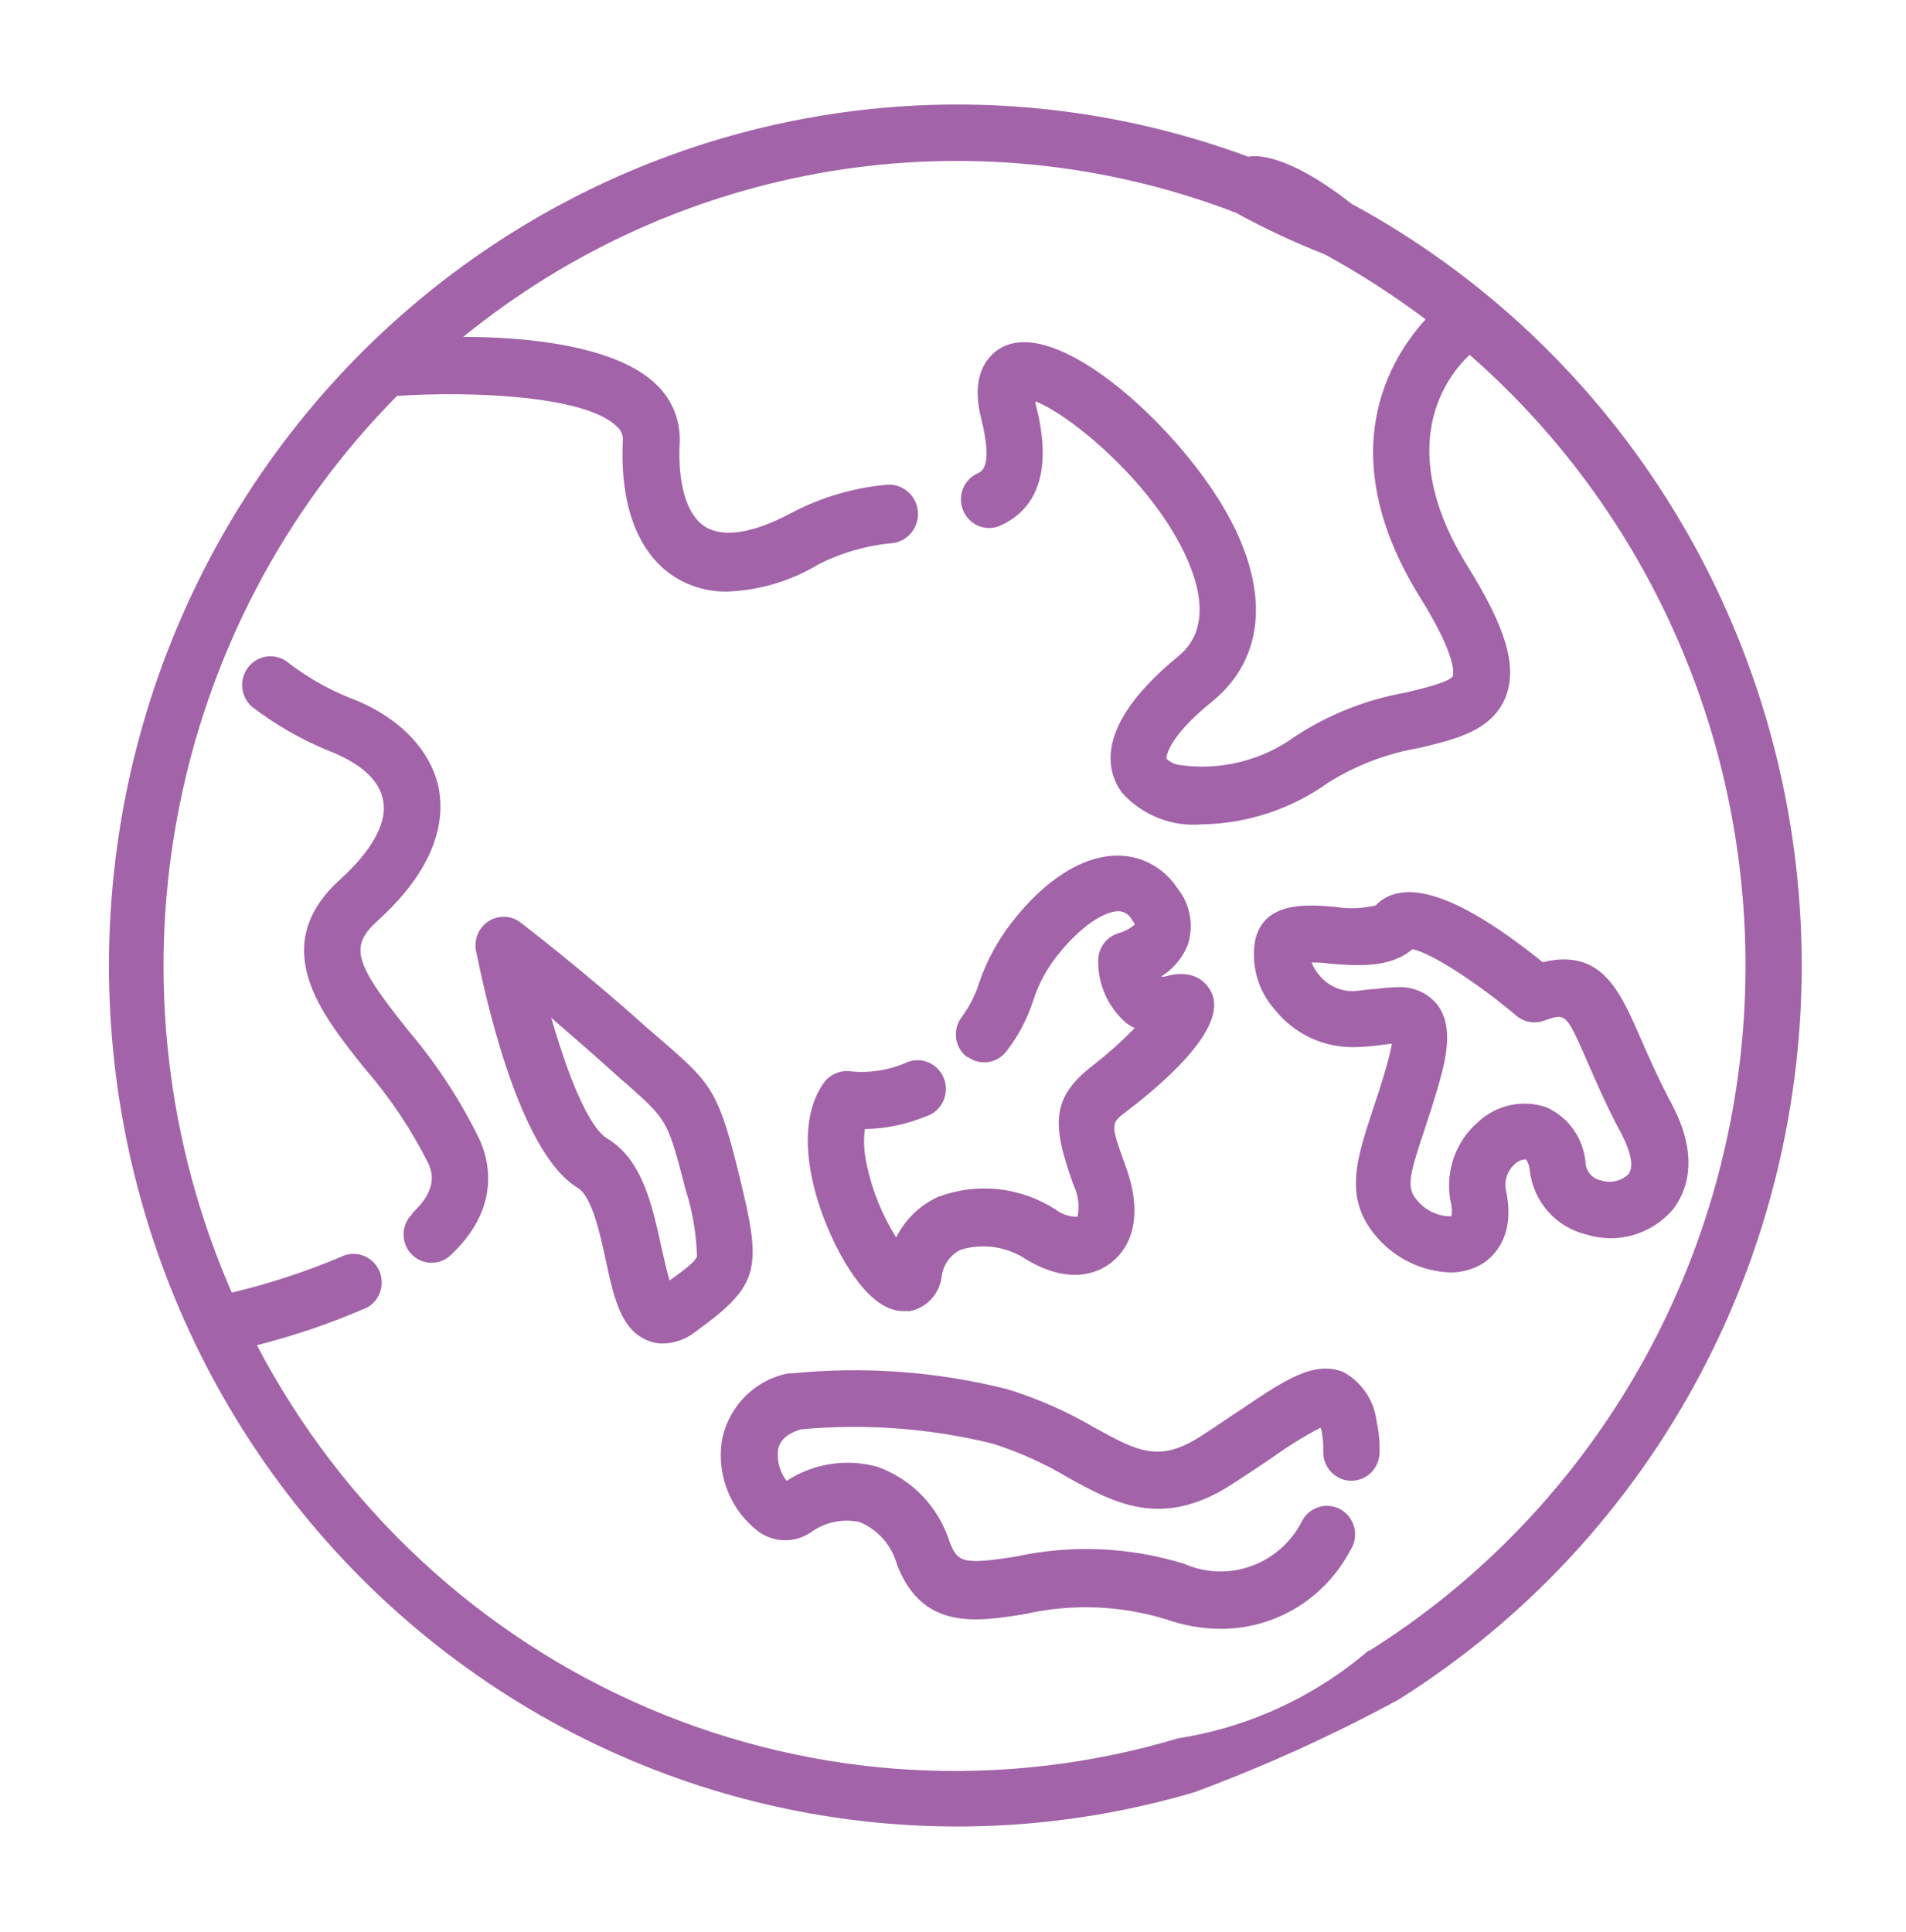 <svg width="73" height="74" viewBox="0 0 73 74" fill="none" xmlns="http://www.w3.org/2000/svg">
<g clip-path="url(#clip0_203_1947)" filter="url(#filter0_d_203_1947)">
<path d="M22.132 41.497C22.671 41.825 22.98 43.239 23.203 44.275C23.519 45.733 23.785 46.936 24.819 47.344C25.003 47.423 25.201 47.461 25.401 47.453C25.834 47.443 26.254 47.295 26.601 47.03L26.658 46.987C29.129 45.2 29.187 44.588 28.317 41.038C27.535 37.844 27.269 37.516 25.444 35.934L24.726 35.315C22.412 33.23 20.042 31.414 19.941 31.334C19.767 31.2 19.558 31.123 19.34 31.113C19.122 31.102 18.905 31.159 18.72 31.276C18.535 31.393 18.389 31.564 18.302 31.768C18.214 31.971 18.19 32.196 18.231 32.413C18.497 33.689 19.79 40.097 22.132 41.497ZM23.317 36.911C23.583 37.152 23.813 37.363 24.036 37.546C25.573 38.916 25.573 38.916 26.256 41.555C26.523 42.382 26.67 43.244 26.694 44.114C26.637 44.318 26.227 44.625 25.645 45.04C25.537 44.683 25.422 44.165 25.336 43.786C24.991 42.211 24.618 40.425 23.267 39.609C22.549 39.193 21.759 37.218 21.112 34.979C21.787 35.57 22.556 36.226 23.317 36.911ZM44.438 33.405H44.603C45.782 33.055 46.241 33.696 46.385 33.988C47.103 35.38 44.366 37.633 43.181 38.537C42.52 39.033 42.52 39.033 43.116 40.673C43.713 42.313 43.483 43.589 42.606 44.318C42.218 44.646 41.112 45.31 39.323 44.245C38.954 43.997 38.535 43.834 38.097 43.768C37.659 43.703 37.212 43.736 36.787 43.866C36.594 43.962 36.428 44.105 36.303 44.281C36.177 44.458 36.097 44.664 36.069 44.88C36.031 45.204 35.893 45.507 35.675 45.747C35.457 45.986 35.17 46.15 34.855 46.214H34.603C33.885 46.214 33.167 45.645 32.448 44.486C31.349 42.715 30.2 39.383 31.55 37.473C31.671 37.308 31.834 37.18 32.022 37.103C32.209 37.026 32.414 37.002 32.614 37.035C33.309 37.1 34.009 36.992 34.654 36.722C34.781 36.657 34.92 36.618 35.062 36.607C35.204 36.596 35.347 36.614 35.483 36.66C35.618 36.705 35.743 36.777 35.851 36.871C35.959 36.966 36.048 37.081 36.112 37.21C36.176 37.34 36.215 37.48 36.225 37.625C36.236 37.769 36.218 37.914 36.173 38.051C36.129 38.189 36.058 38.316 35.965 38.425C35.872 38.535 35.758 38.625 35.631 38.69C35.578 38.718 35.523 38.74 35.465 38.756C34.721 39.063 33.927 39.228 33.124 39.244C33.068 39.697 33.093 40.156 33.195 40.6C33.403 41.592 33.785 42.538 34.323 43.392C34.67 42.697 35.244 42.146 35.947 41.832C36.682 41.559 37.47 41.461 38.249 41.547C39.028 41.633 39.776 41.9 40.437 42.328C40.677 42.51 40.97 42.605 41.27 42.598C41.354 42.191 41.301 41.767 41.119 41.395C40.264 39.018 40.257 38.02 41.917 36.758C42.461 36.332 42.977 35.869 43.461 35.373C43.344 35.32 43.233 35.254 43.131 35.176C42.793 34.885 42.522 34.521 42.337 34.112C42.152 33.703 42.057 33.257 42.06 32.807C42.058 32.564 42.135 32.327 42.279 32.133C42.424 31.939 42.627 31.799 42.858 31.735C43.083 31.67 43.292 31.556 43.468 31.4C43.434 31.339 43.396 31.28 43.353 31.225C43.305 31.129 43.232 31.048 43.142 30.99C43.053 30.933 42.95 30.9 42.843 30.897C42.326 30.897 41.407 31.429 40.473 32.624C40.073 33.134 39.766 33.712 39.568 34.331C39.346 35.019 39.008 35.663 38.569 36.233C38.402 36.468 38.15 36.626 37.869 36.672C37.587 36.718 37.299 36.65 37.068 36.481H37.032C36.92 36.395 36.826 36.286 36.755 36.163C36.684 36.04 36.638 35.903 36.62 35.762C36.601 35.62 36.61 35.476 36.646 35.338C36.682 35.2 36.745 35.071 36.83 34.958C37.127 34.556 37.355 34.108 37.506 33.631C37.788 32.803 38.206 32.029 38.741 31.341C40.027 29.672 41.514 28.739 42.872 28.768C43.314 28.779 43.746 28.898 44.133 29.115C44.519 29.332 44.848 29.641 45.092 30.015C45.336 30.315 45.5 30.674 45.569 31.056C45.638 31.439 45.61 31.833 45.487 32.202C45.28 32.702 44.923 33.123 44.467 33.405H44.438ZM51.723 55.363C51.247 56.272 50.538 57.032 49.67 57.564C48.802 58.095 47.808 58.378 46.794 58.382C46.06 58.383 45.332 58.257 44.639 58.01C42.884 57.477 41.024 57.412 39.237 57.82C37.405 58.112 35.329 58.447 34.359 55.932C34.259 55.565 34.078 55.227 33.829 54.942C33.58 54.658 33.27 54.435 32.922 54.292C32.604 54.223 32.275 54.221 31.956 54.288C31.637 54.354 31.335 54.487 31.069 54.678C30.776 54.881 30.429 54.989 30.074 54.989C29.719 54.989 29.372 54.881 29.079 54.678C28.552 54.288 28.14 53.759 27.887 53.149C27.634 52.539 27.549 51.87 27.642 51.215C27.756 50.568 28.061 49.971 28.516 49.504C28.972 49.036 29.556 48.721 30.192 48.598H30.336C33.097 48.321 35.884 48.525 38.576 49.203C39.733 49.56 40.847 50.049 41.895 50.661C43.547 51.572 44.373 52.032 45.947 51.033C46.514 50.676 47.032 50.304 47.498 50.005C49.201 48.853 50.329 48.095 51.45 48.547C51.799 48.737 52.097 49.01 52.32 49.343C52.543 49.675 52.683 50.057 52.728 50.457C52.814 50.849 52.851 51.251 52.836 51.653C52.831 51.796 52.799 51.937 52.74 52.068C52.682 52.199 52.599 52.317 52.495 52.415C52.392 52.513 52.27 52.59 52.138 52.64C52.005 52.691 51.864 52.714 51.723 52.71C51.581 52.705 51.442 52.672 51.313 52.612C51.184 52.553 51.068 52.468 50.971 52.364C50.874 52.259 50.799 52.135 50.749 52.001C50.7 51.866 50.676 51.723 50.681 51.58C50.688 51.362 50.673 51.145 50.638 50.931C50.63 50.843 50.611 50.758 50.58 50.676C49.934 51.014 49.312 51.399 48.72 51.828C48.239 52.156 47.7 52.513 47.111 52.892C44.474 54.561 42.649 53.555 40.889 52.578C39.983 52.039 39.019 51.606 38.016 51.288C35.617 50.699 33.139 50.514 30.681 50.741C29.963 50.953 29.819 51.324 29.79 51.587C29.762 51.993 29.882 52.395 30.128 52.717C30.637 52.384 31.21 52.164 31.81 52.071C32.409 51.978 33.02 52.014 33.605 52.177C34.26 52.41 34.853 52.794 35.336 53.3C35.819 53.807 36.178 54.421 36.385 55.094C36.68 55.823 36.874 55.939 38.921 55.611C41.05 55.151 43.26 55.247 45.343 55.888C46.169 56.253 47.101 56.283 47.947 55.971C48.793 55.659 49.489 55.029 49.891 54.211C50.036 53.961 50.273 53.779 50.549 53.706C50.826 53.633 51.12 53.674 51.367 53.821C51.614 53.968 51.793 54.209 51.865 54.49C51.937 54.771 51.896 55.069 51.751 55.32L51.723 55.363ZM52.685 30.678C52.167 30.801 51.63 30.818 51.105 30.729C50.056 30.642 48.468 30.518 48.088 31.939C47.991 32.416 48.006 32.908 48.131 33.378C48.256 33.848 48.487 34.281 48.806 34.644C49.178 35.118 49.655 35.497 50.198 35.75C50.74 36.003 51.334 36.124 51.931 36.102C52.268 36.094 52.604 36.065 52.937 36.015L53.31 35.971C53.261 36.246 53.196 36.519 53.116 36.787C52.93 37.458 52.736 38.034 52.563 38.552C51.945 40.433 51.45 41.92 52.743 43.392C53.096 43.797 53.526 44.125 54.008 44.355C54.489 44.586 55.012 44.715 55.544 44.734C55.928 44.734 56.307 44.645 56.651 44.471C57.003 44.289 58.088 43.538 57.685 41.621C57.64 41.434 57.647 41.239 57.706 41.056C57.764 40.873 57.871 40.71 58.016 40.586C58.072 40.528 58.139 40.482 58.213 40.45C58.287 40.419 58.367 40.403 58.447 40.403C58.533 40.531 58.583 40.679 58.59 40.834C58.66 41.416 58.904 41.962 59.29 42.398C59.675 42.835 60.183 43.141 60.746 43.276C61.331 43.462 61.958 43.472 62.549 43.302C63.14 43.132 63.669 42.791 64.072 42.321C64.532 41.73 65.142 40.44 64.072 38.369C63.533 37.356 63.145 36.474 62.836 35.767C62.032 33.922 61.328 32.311 59.086 32.851C55.906 30.284 53.773 29.56 52.685 30.678ZM58.073 34.899C58.217 35.02 58.389 35.102 58.572 35.136C58.756 35.171 58.945 35.157 59.122 35.096C59.977 34.79 59.977 34.79 60.803 36.678C61.126 37.407 61.522 38.355 62.111 39.441C62.484 40.17 62.578 40.71 62.362 40.979C62.221 41.109 62.05 41.198 61.864 41.237C61.679 41.277 61.486 41.266 61.306 41.205C61.159 41.177 61.025 41.102 60.922 40.992C60.819 40.883 60.752 40.743 60.731 40.593C60.703 40.123 60.547 39.67 60.28 39.284C60.014 38.898 59.648 38.594 59.223 38.406C58.775 38.253 58.295 38.226 57.834 38.328C57.372 38.429 56.946 38.655 56.601 38.982C56.16 39.364 55.831 39.862 55.653 40.422C55.474 40.982 55.451 41.581 55.588 42.153C55.616 42.295 55.616 42.441 55.588 42.583C55.341 42.587 55.097 42.535 54.872 42.431C54.647 42.328 54.448 42.176 54.287 41.985C53.864 41.512 53.95 41.081 54.546 39.303C54.726 38.756 54.927 38.151 55.128 37.444C55.444 36.328 55.645 35.191 55.006 34.425C54.825 34.222 54.603 34.061 54.355 33.954C54.107 33.847 53.839 33.796 53.569 33.806C53.268 33.812 52.968 33.836 52.671 33.879C52.412 33.879 52.132 33.944 51.83 33.959C51.569 33.963 51.31 33.905 51.076 33.788C50.841 33.672 50.637 33.5 50.48 33.288C50.377 33.161 50.294 33.018 50.236 32.865C50.476 32.858 50.716 32.873 50.954 32.909C51.974 32.989 53.231 33.091 54.093 32.355C54.726 32.45 56.557 33.609 58.073 34.899ZM45.753 64.637C40.823 66.094 35.622 66.345 30.578 65.368C25.534 64.392 20.79 62.216 16.735 59.02C12.679 55.823 9.428 51.697 7.248 46.978C5.068 42.26 4.02 37.085 4.192 31.877C4.363 26.669 5.748 21.576 8.234 17.016C10.72 12.456 14.235 8.559 18.492 5.644C22.748 2.729 27.625 0.88 32.722 0.247C37.819 -0.385 42.991 0.217 47.815 2.005C47.815 2.005 49 1.633 51.766 3.806C56.819 6.542 61.072 10.582 64.095 15.519C67.119 20.455 68.807 26.113 68.989 31.922C69.172 37.732 67.841 43.487 65.133 48.609C62.424 53.73 58.433 58.036 53.562 61.094C51.044 62.459 48.434 63.643 45.753 64.637ZM52.427 59.234C56.493 56.684 59.909 53.198 62.399 49.057C64.889 44.917 66.383 40.239 66.759 35.403C67.135 30.567 66.382 25.71 64.562 21.225C62.742 16.739 59.906 12.752 56.285 9.587C55.401 10.425 53.339 13.079 56.227 17.716C57.707 20.1 58.116 21.543 57.664 22.702C57.139 23.985 55.782 24.306 54.338 24.649C53.113 24.859 51.94 25.307 50.882 25.968C49.463 26.983 47.776 27.542 46.04 27.572C45.473 27.623 44.903 27.54 44.372 27.332C43.842 27.123 43.365 26.794 42.98 26.369C42.384 25.567 41.866 23.825 45.085 21.171C45.43 20.887 46.478 20.019 45.609 17.752C44.453 14.734 41.069 11.92 39.661 11.373V11.453C39.884 12.35 40.573 15.098 38.325 16.126C38.064 16.245 37.767 16.254 37.499 16.151C37.232 16.048 37.016 15.841 36.899 15.576C36.782 15.311 36.773 15.01 36.874 14.738C36.976 14.467 37.18 14.248 37.441 14.129C37.621 14.049 38.037 13.859 37.57 11.985C37.103 10.112 38.059 9.427 38.497 9.244C40.695 8.318 44.963 12.255 46.823 15.368C48.684 18.481 48.483 21.201 46.421 22.87C44.618 24.328 44.675 25.057 44.675 25.057C44.812 25.187 44.985 25.271 45.171 25.298C46.741 25.526 48.337 25.129 49.625 24.19C50.903 23.357 52.332 22.792 53.828 22.527C54.474 22.374 55.552 22.119 55.652 21.878C55.652 21.82 55.846 21.222 54.395 18.889C50.94 13.341 53.274 9.674 54.603 8.231C53.377 7.31 52.088 6.479 50.746 5.745C49.566 5.282 48.417 4.744 47.305 4.134C47.23 4.117 47.157 4.09 47.089 4.053C42.201 2.226 36.93 1.713 31.788 2.562C26.646 3.411 21.808 5.595 17.743 8.902C20.264 8.902 23.641 9.259 25.142 10.732C25.436 11.01 25.668 11.35 25.821 11.727C25.975 12.104 26.047 12.511 26.033 12.919C25.947 14.537 26.299 15.725 27.003 16.17C27.707 16.615 28.878 16.418 30.351 15.623C31.47 15.041 32.69 14.683 33.943 14.566C34.235 14.537 34.527 14.627 34.754 14.817C34.981 15.006 35.124 15.279 35.153 15.576C35.182 15.873 35.093 16.169 34.906 16.399C34.72 16.63 34.45 16.775 34.158 16.804C33.18 16.893 32.227 17.168 31.349 17.614C30.292 18.251 29.094 18.609 27.865 18.656C27.145 18.671 26.436 18.473 25.825 18.087C24.431 17.191 23.734 15.339 23.856 12.875C23.863 12.773 23.846 12.671 23.806 12.577C23.766 12.483 23.704 12.4 23.626 12.335C22.448 11.162 18.124 10.972 15.207 11.162C10.849 15.563 7.911 21.203 6.781 27.336C5.651 33.468 6.382 39.805 8.878 45.507C10.3 45.166 11.694 44.71 13.044 44.143C13.171 44.077 13.308 44.037 13.449 44.025C13.591 44.013 13.733 44.029 13.868 44.073C14.003 44.116 14.128 44.187 14.236 44.279C14.345 44.372 14.434 44.486 14.499 44.614C14.564 44.741 14.604 44.881 14.616 45.024C14.628 45.168 14.612 45.312 14.569 45.449C14.526 45.586 14.457 45.713 14.365 45.823C14.274 45.933 14.162 46.024 14.036 46.09L13.892 46.148C12.579 46.711 11.224 47.169 9.84 47.519C13.112 53.77 18.411 58.683 24.841 61.426C31.271 64.17 38.437 64.575 45.128 62.574C47.82 62.154 50.346 60.988 52.427 59.205V59.234ZM15.789 42.467C16.701 41.606 16.608 41.008 16.399 40.542C15.736 39.228 14.913 38.003 13.95 36.897C12.283 34.812 10.214 32.224 13.044 29.665C14.244 28.578 14.826 27.521 14.682 26.69C14.539 25.859 13.806 25.232 12.585 24.751C11.53 24.322 10.537 23.751 9.632 23.052C9.43 22.867 9.304 22.611 9.279 22.336C9.254 22.06 9.332 21.785 9.498 21.566C9.663 21.346 9.904 21.198 10.173 21.151C10.441 21.103 10.718 21.16 10.947 21.31C11.692 21.895 12.514 22.371 13.389 22.724C15.336 23.453 16.55 24.795 16.816 26.253C17.01 27.39 16.766 29.169 14.489 31.239C13.375 32.245 13.533 32.836 15.631 35.461C16.713 36.733 17.633 38.139 18.368 39.645C18.77 40.535 19.151 42.292 17.262 44.071C17.053 44.266 16.777 44.371 16.493 44.361C16.209 44.352 15.941 44.229 15.746 44.019C15.553 43.812 15.449 43.534 15.457 43.249C15.465 42.963 15.584 42.692 15.789 42.496V42.467Z" fill="#A263A8"/>
</g>
<defs>
<filter id="filter0_d_203_1947" x="0" y="0" width="73" height="74" filterUnits="userSpaceOnUse" color-interpolation-filters="sRGB">
<feFlood flood-opacity="0" result="BackgroundImageFix"/>
<feColorMatrix in="SourceAlpha" type="matrix" values="0 0 0 0 0 0 0 0 0 0 0 0 0 0 0 0 0 0 127 0" result="hardAlpha"/>
<feOffset dy="4"/>
<feGaussianBlur stdDeviation="2"/>
<feComposite in2="hardAlpha" operator="out"/>
<feColorMatrix type="matrix" values="0 0 0 0 0 0 0 0 0 0 0 0 0 0 0 0 0 0 0.25 0"/>
<feBlend mode="normal" in2="BackgroundImageFix" result="effect1_dropShadow_203_1947"/>
<feBlend mode="normal" in="SourceGraphic" in2="effect1_dropShadow_203_1947" result="shape"/>
</filter>
<clipPath id="clip0_203_1947">
<rect width="65" height="66" fill="white" transform="translate(4)"/>
</clipPath>
</defs>
</svg>

